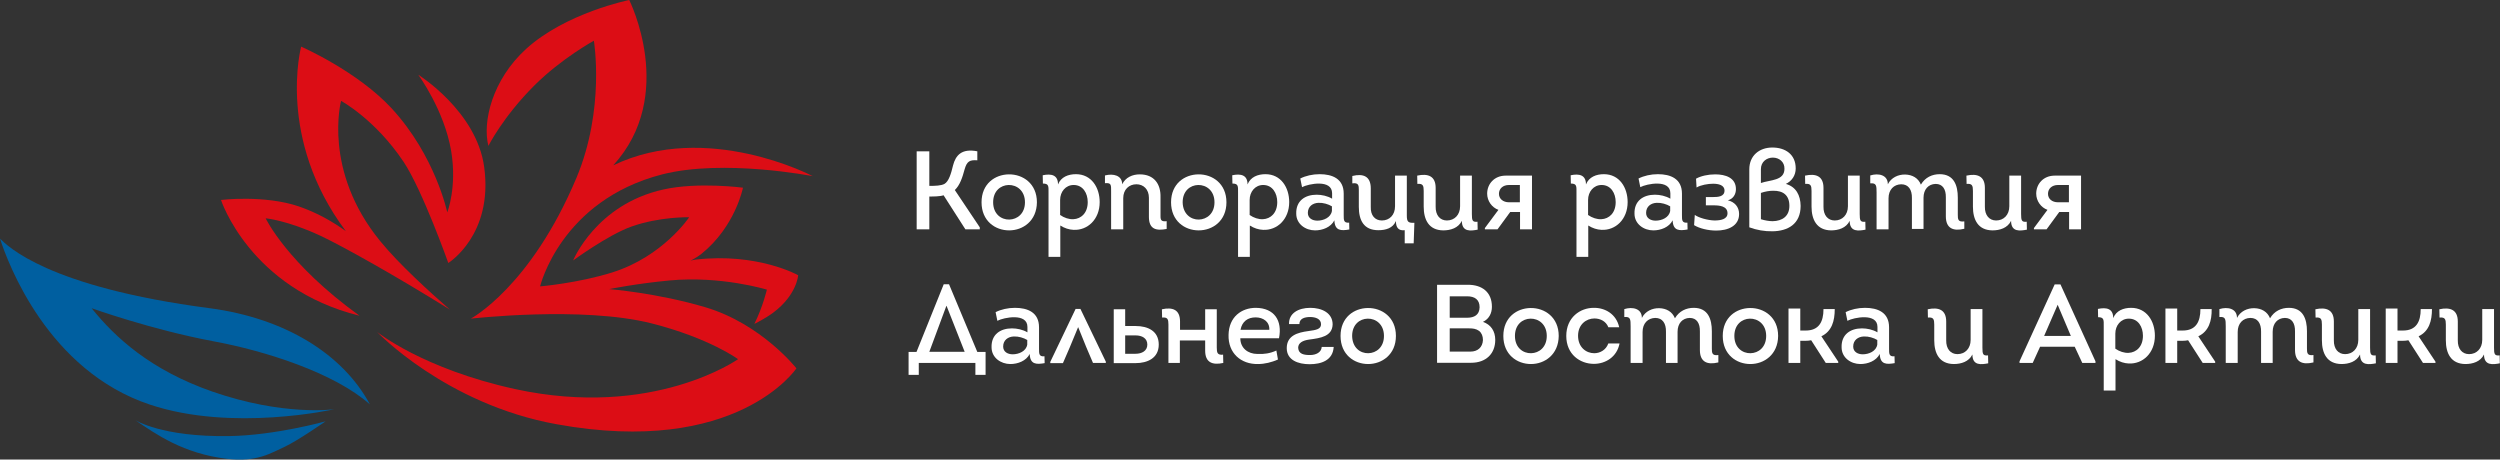 <?xml version="1.0" encoding="UTF-8"?> <svg xmlns="http://www.w3.org/2000/svg" width="321" height="59" viewBox="0 0 321 59" fill="none"><rect x="0" y="0" width="321" height="59" fill="#333333" stroke="none"/><g clip-path="url(#clip0_0_797)"><path d="M62.168 21.44C61.198 14.27 53.703 9.598 53.703 9.598C53.703 9.598 57.022 14.085 57.925 19.358C58.715 24.03 57.428 27.268 57.428 27.268C57.428 27.268 55.915 20.029 50.317 13.946C45.893 9.136 38.669 5.99 38.669 5.99C38.669 5.99 35.486 17.786 44.403 29.674C42.732 28.471 40.723 27.314 38.376 26.505C33.951 25.002 28.375 25.672 28.375 25.672C28.375 25.672 32.077 37.051 46.163 40.544C36.863 33.837 34.109 28.031 34.109 28.031C34.109 28.031 36.818 28.263 41.107 30.252C43.929 31.57 50.994 35.525 57.766 39.757C55.17 37.491 51.22 33.906 48.827 30.969C41.4 21.902 43.793 12.952 43.793 12.952C43.793 12.952 48.173 15.311 51.83 20.792C54.245 24.423 57.563 33.767 57.563 33.767C57.563 33.767 63.365 30.182 62.168 21.44Z" fill="#DC0D15"></path><path d="M90.589 39.457C84.359 37.606 78.218 37.121 78.218 37.121C78.218 37.121 81.763 36.404 85.961 36.011C92.598 35.386 98.467 37.19 98.467 37.19C98.467 37.19 97.971 39.341 96.864 41.584C96.864 41.584 98.151 40.983 99.302 40.127C102.327 37.861 102.485 35.34 102.485 35.34C102.485 35.34 97.316 32.426 89.347 33.328C89.121 33.351 88.67 33.467 88.67 33.467C88.67 33.467 89.392 33.12 90.047 32.611C94.426 29.095 95.397 24.1 95.397 24.1C95.397 24.1 89.618 23.336 85.171 24.331C76.525 26.25 73.591 33.443 73.591 33.443C73.591 33.443 78.038 30.182 81.063 29.095C84.697 27.8 88.49 27.893 88.49 27.893C88.49 27.893 85.148 32.911 78.647 34.97C74.245 36.358 69.347 36.774 69.347 36.774C69.347 36.774 71.988 25.742 85.036 22.388C92.914 20.376 104.359 22.619 104.359 22.619C104.359 22.619 90.769 15.45 78.738 21.232C86.954 12.235 80.792 0 80.792 0C80.792 0 72.643 1.642 67.541 6.291C63.207 10.246 61.92 15.635 62.71 18.734C62.71 18.734 64.584 14.987 68.624 10.963C72.078 7.517 76.254 5.227 76.254 5.227C76.254 5.227 77.722 13.992 74.02 22.828C68.128 36.843 60.453 40.914 60.453 40.914C60.453 40.914 74.742 39.272 83.636 41.515C91.108 43.412 94.765 46.118 94.765 46.118C94.765 46.118 83.884 53.819 66.141 49.957C54.29 47.367 48.421 42.625 48.421 42.625C48.421 42.625 57.247 51.9 71.446 54.467C94.652 58.699 102.26 47.297 102.26 47.297C102.26 47.297 97.79 41.608 90.589 39.457Z" fill="#DC0D15"></path><path d="M29.459 55.993C35.351 55.901 41.807 54.097 41.807 54.097C41.807 54.097 38.218 56.595 36.57 57.358C34.786 58.167 33.026 59.37 29.098 58.908C23.544 58.237 20.023 55.762 17.359 53.935C17.359 53.935 20.723 56.132 29.459 55.993Z" fill="#005FA0"></path><path d="M27.269 50.281C19.368 47.529 14.808 43.365 11.761 39.572C11.761 39.572 19.413 42.325 27.45 43.828C34.064 45.054 42.935 47.876 47.495 51.923C44.019 45.447 36.57 40.845 26.908 39.572C6.05 36.843 0.971 31.57 -5.32409e-05 30.645C1.038 33.837 6.14 47.575 19.233 51.946C29.865 55.508 42.913 52.547 42.913 52.547C42.913 52.547 36.457 53.472 27.269 50.281Z" fill="#005FA0"></path><path d="M119.348 23.868C120.093 23.868 120.838 23.845 121.267 23.614C121.831 23.29 122.124 22.272 122.373 21.231C122.711 19.936 123.479 19.034 125.488 19.427V20.584C124.517 20.515 124.156 20.7 123.863 21.717C123.569 22.804 123.253 23.776 122.598 24.4L125.804 29.188V29.442H123.953L121.154 25.071C120.725 25.233 119.799 25.233 119.325 25.233V29.442H117.7V19.427H119.325V23.868H119.348Z" fill="white"></path><path d="M129.574 29.581C127.79 29.581 126.03 28.378 126.03 25.973C126.03 23.591 127.768 22.411 129.529 22.388C131.335 22.365 133.14 23.568 133.14 25.973C133.118 28.378 131.335 29.581 129.574 29.581ZM129.596 28.193C130.612 28.17 131.605 27.43 131.605 25.973C131.605 24.47 130.544 23.73 129.506 23.753C128.49 23.776 127.52 24.516 127.52 25.973C127.52 27.476 128.558 28.216 129.596 28.193Z" fill="white"></path><path d="M138.152 22.365C140.138 22.365 141.199 24.076 141.199 25.95C141.199 28.17 139.642 29.604 137.836 29.511C137.272 29.488 136.685 29.303 136.143 28.956V32.981H134.63V24.747C134.63 23.938 134.698 23.567 133.908 23.567L133.885 22.503C134.992 22.272 135.849 22.457 135.849 23.683C136.233 22.712 137.181 22.365 138.152 22.365ZM136.098 27.592C136.662 27.985 137.272 28.17 137.813 28.147C138.829 28.101 139.664 27.337 139.664 25.95C139.664 24.816 139.055 23.752 137.858 23.752C136.82 23.752 136.12 24.631 136.12 25.672V27.592H136.098Z" fill="white"></path><path d="M141.877 22.527C142.96 22.249 144.089 22.527 144.089 23.66C144.518 22.781 145.398 22.388 146.346 22.388C148.175 22.388 149.055 23.614 149.01 25.326V27.777C149.01 28.286 149.145 28.471 149.8 28.401V29.396C148.513 29.65 147.52 29.488 147.52 27.846V25.395C147.52 24.308 146.82 23.66 145.917 23.66C144.969 23.66 144.224 24.331 144.224 25.441V29.442H142.667V24.655C142.667 23.73 142.712 23.452 141.877 23.521V22.527Z" fill="white"></path><path d="M153.908 29.581C152.125 29.581 150.364 28.378 150.364 25.973C150.364 23.591 152.103 22.411 153.863 22.388C155.669 22.365 157.475 23.568 157.475 25.973C157.475 28.378 155.692 29.581 153.908 29.581ZM153.931 28.193C154.947 28.17 155.94 27.43 155.94 25.973C155.94 24.47 154.879 23.73 153.841 23.753C152.825 23.776 151.854 24.516 151.854 25.973C151.877 27.476 152.915 28.216 153.931 28.193Z" fill="white"></path><path d="M162.486 22.365C164.473 22.365 165.534 24.076 165.534 25.95C165.534 28.17 163.976 29.604 162.17 29.511C161.606 29.488 161.019 29.303 160.477 28.956V32.981H158.965V24.747C158.965 23.938 159.033 23.567 158.243 23.567L158.22 22.503C159.326 22.272 160.184 22.457 160.184 23.683C160.568 22.712 161.516 22.365 162.486 22.365ZM160.432 27.592C160.997 27.985 161.606 28.17 162.148 28.147C163.164 28.101 163.999 27.337 163.999 25.95C163.999 24.816 163.389 23.752 162.193 23.752C161.155 23.752 160.455 24.631 160.455 25.672V27.592H160.432Z" fill="white"></path><path d="M168.852 29.581C167.633 29.581 166.437 28.771 166.437 27.43C166.392 25.788 167.566 25.001 169.055 25.001C169.71 25.001 170.455 25.163 171.042 25.51V24.816C171.042 22.989 168.017 23.59 167.182 24.03L166.956 22.92C167.633 22.573 168.536 22.365 169.439 22.365C171.065 22.365 172.532 22.943 172.532 24.863V27.592C172.532 28.239 172.509 28.656 173.232 28.586L173.254 29.465C172.193 29.65 171.381 29.65 171.335 28.286C170.884 29.188 169.8 29.581 168.852 29.581ZM171.042 26.505C170.545 26.204 169.891 26.019 169.304 26.042C168.559 26.065 167.927 26.505 167.927 27.337C167.927 28.031 168.536 28.332 169.146 28.332C169.936 28.332 170.884 27.939 171.019 27.083V26.505H171.042Z" fill="white"></path><path d="M177.43 28.309C178.401 28.309 179.123 27.615 179.123 26.482V22.55H180.636V27.684C180.636 28.517 180.839 28.633 181.607 28.609L181.516 31.246H180.365V29.558C179.552 29.65 179.236 29.211 179.236 28.378C178.853 29.303 177.927 29.558 176.979 29.558C175.105 29.558 174.473 28.286 174.473 26.551V24.4C174.473 23.822 174.451 23.429 173.638 23.544V22.596C175.06 22.249 176.008 22.642 176.008 24.192V26.551C175.963 27.661 176.55 28.309 177.43 28.309Z" fill="white"></path><path d="M182.803 26.528V24.516C182.803 23.845 182.713 23.544 181.99 23.614C181.99 23.313 181.968 22.851 181.968 22.55C183.345 22.249 184.338 22.596 184.338 24.123V26.528C184.315 27.638 184.902 28.309 185.783 28.309C186.753 28.309 187.476 27.592 187.476 26.482V22.55H188.988V27.476C188.988 28.309 189.056 28.54 189.711 28.471L189.733 29.488C188.875 29.65 187.701 29.835 187.701 28.355C187.25 29.28 186.257 29.581 185.309 29.581C183.458 29.558 182.803 28.216 182.803 26.528Z" fill="white"></path><path d="M192.397 26.944C191.562 26.643 190.952 25.811 190.952 24.863C190.952 23.614 191.878 22.55 193.322 22.55C194.158 22.55 195.873 22.55 196.708 22.55V29.442C196.189 29.442 195.693 29.442 195.173 29.442V27.222H193.909L192.284 29.442H190.659V29.28L192.397 26.944ZM195.151 25.973V23.753C194.699 23.753 194.225 23.753 193.751 23.753C192.984 23.753 192.465 24.215 192.465 24.886C192.465 25.533 193.006 25.973 193.751 25.973H195.151Z" fill="white"></path><path d="M205.941 22.365C207.928 22.365 208.989 24.076 208.989 25.95C208.989 28.17 207.431 29.604 205.625 29.511C205.061 29.488 204.474 29.303 203.932 28.956V32.981H202.42V24.747C202.42 23.938 202.487 23.567 201.697 23.567L201.675 22.503C202.781 22.272 203.639 22.457 203.639 23.683C204.022 22.712 204.97 22.365 205.941 22.365ZM203.887 27.592C204.451 27.985 205.061 28.17 205.603 28.147C206.618 28.101 207.454 27.337 207.454 25.95C207.454 24.816 206.844 23.752 205.648 23.752C204.609 23.752 203.909 24.631 203.909 25.672V27.592H203.887Z" fill="white"></path><path d="M212.284 29.581C211.065 29.581 209.869 28.771 209.869 27.43C209.824 25.788 210.998 25.001 212.488 25.001C213.142 25.001 213.887 25.163 214.474 25.51V24.816C214.474 22.989 211.449 23.59 210.614 24.03L210.388 22.92C211.065 22.573 211.968 22.365 212.871 22.365C214.497 22.365 215.964 22.943 215.964 24.863V27.592C215.964 28.239 215.941 28.656 216.664 28.586L216.686 29.465C215.625 29.65 214.813 29.65 214.768 28.286C214.316 29.188 213.233 29.581 212.284 29.581ZM214.474 26.505C213.977 26.204 213.323 26.019 212.736 26.042C211.991 26.065 211.359 26.505 211.359 27.337C211.359 28.031 211.968 28.332 212.578 28.332C213.368 28.332 214.316 27.939 214.451 27.083V26.505H214.474Z" fill="white"></path><path d="M217.77 22.943C218.379 22.596 219.327 22.388 220.23 22.388C221.562 22.388 222.894 22.828 222.894 24.285C222.894 24.932 222.555 25.534 221.856 25.719C222.713 25.927 223.3 26.551 223.3 27.476C223.3 29.026 221.856 29.604 220.366 29.604C219.305 29.604 218.199 29.327 217.521 28.91L217.612 27.592C218.063 27.939 219.237 28.286 220.14 28.309C220.953 28.309 221.811 28.147 221.811 27.384C221.811 26.459 220.772 26.366 220.027 26.366C219.689 26.366 219.373 26.366 219.034 26.366V25.302C219.35 25.302 219.643 25.302 219.959 25.302C220.592 25.302 221.427 25.256 221.427 24.47C221.427 23.753 220.637 23.591 219.959 23.591C219.327 23.591 218.357 23.753 217.838 24.076L217.77 22.943Z" fill="white"></path><path d="M230.569 21.625C230.569 22.527 230.073 23.244 229.305 23.614C230.614 23.984 231.179 25.071 231.201 26.435C231.201 28.794 229.531 29.673 227.589 29.697C226.596 29.72 225.535 29.535 224.61 29.188V21.74C224.61 19.983 225.896 18.942 227.567 18.942C229.237 18.942 230.569 19.821 230.569 21.625ZM226.1 23.498C227.296 23.082 229.124 23.221 229.124 21.671C229.147 20.792 228.447 20.237 227.635 20.237C226.844 20.237 226.1 20.769 226.1 21.717V23.498ZM226.1 28.147C226.619 28.309 227.161 28.401 227.612 28.401C228.831 28.378 229.757 27.777 229.757 26.435C229.757 25.071 228.966 24.47 227.657 24.493C227.183 24.493 226.641 24.585 226.1 24.77V28.147Z" fill="white"></path><path d="M232.601 26.528V24.516C232.601 23.845 232.511 23.544 231.788 23.614C231.788 23.313 231.766 22.851 231.766 22.55C233.143 22.249 234.136 22.596 234.136 24.123V26.528C234.113 27.638 234.7 28.309 235.581 28.309C236.551 28.309 237.274 27.592 237.274 26.482V22.55H238.786V27.476C238.786 28.309 238.854 28.54 239.508 28.471L239.531 29.488C238.673 29.65 237.499 29.835 237.499 28.355C237.048 29.28 236.055 29.581 235.107 29.581C233.278 29.558 232.601 28.216 232.601 26.528Z" fill="white"></path><path d="M240.141 22.527C241.179 22.203 242.398 22.434 242.398 23.66C242.827 22.804 243.73 22.388 244.633 22.411C245.536 22.434 246.303 22.85 246.642 23.706C247.184 22.781 248.086 22.365 249.057 22.365C250.886 22.365 251.382 23.799 251.382 25.371V27.569C251.382 28.147 251.405 28.54 252.218 28.424V29.373C250.795 29.72 249.847 29.326 249.847 27.777V25.348C249.87 24.308 249.441 23.614 248.538 23.614C247.612 23.637 246.98 24.308 246.98 25.395V29.396H245.49V25.441C245.513 24.377 245.062 23.66 244.113 23.66C243.165 23.683 242.488 24.354 242.488 25.464V29.442H240.953V24.747C240.953 23.822 240.931 23.475 240.141 23.544V22.527Z" fill="white"></path><path d="M253.324 26.528V24.516C253.324 23.845 253.233 23.544 252.511 23.614C252.511 23.313 252.488 22.851 252.488 22.55C253.865 22.249 254.859 22.596 254.859 24.123V26.528C254.836 27.638 255.423 28.309 256.303 28.309C257.274 28.309 257.996 27.592 257.996 26.482V22.55H259.509V27.476C259.509 28.309 259.577 28.54 260.231 28.471L260.254 29.488C259.396 29.65 258.222 29.835 258.222 28.355C257.771 29.28 256.777 29.581 255.829 29.581C253.978 29.558 253.324 28.216 253.324 26.528Z" fill="white"></path><path d="M262.895 26.944C262.06 26.643 261.45 25.811 261.45 24.863C261.45 23.614 262.376 22.55 263.82 22.55C264.656 22.55 266.371 22.55 267.207 22.55V29.442C266.687 29.442 266.191 29.442 265.672 29.442V27.222H264.407L262.782 29.442H261.157V29.28L262.895 26.944ZM265.649 25.973V23.753C265.197 23.753 264.723 23.753 264.249 23.753C263.482 23.753 262.963 24.215 262.963 24.886C262.963 25.533 263.482 25.973 264.249 25.973H265.649Z" fill="white"></path><path d="M117.993 48.13H116.662V45.192H117.677L121.176 36.496H121.854L125.488 45.192H126.549V48.13H125.24V46.603C122.802 46.603 120.386 46.603 117.971 46.603V48.13H117.993ZM119.325 45.169H123.863L121.538 39.272H121.515L119.325 45.169Z" fill="white"></path><path d="M129.732 46.742C128.513 46.742 127.316 45.932 127.316 44.591C127.271 42.949 128.445 42.163 129.935 42.163C130.59 42.163 131.335 42.324 131.922 42.671V41.977C131.922 40.15 128.897 40.752 128.061 41.191L127.836 40.081C128.513 39.734 129.416 39.526 130.319 39.526C131.944 39.526 133.411 40.104 133.411 42.024V44.753C133.411 45.4 133.389 45.817 134.111 45.747L134.134 46.626C133.073 46.811 132.26 46.811 132.215 45.447C131.763 46.349 130.68 46.742 129.732 46.742ZM131.922 43.666C131.425 43.365 130.77 43.18 130.183 43.203C129.438 43.226 128.806 43.666 128.806 44.498C128.806 45.192 129.416 45.493 130.025 45.493C130.815 45.493 131.763 45.1 131.899 44.244V43.666H131.922Z" fill="white"></path><path d="M138.716 39.642L141.989 46.441V46.603H140.342L139.484 44.591L138.445 42.024H138.423L137.362 44.591L136.481 46.626H134.856V46.464L138.107 39.665H138.716V39.642Z" fill="white"></path><path d="M143.005 46.603C143.005 44.29 143.005 42.001 143.005 39.711H144.473V41.862H145.827C147.362 41.862 148.784 42.486 148.784 44.244C148.784 45.979 147.339 46.626 145.804 46.626H143.005V46.603ZM144.473 43.041V45.424H145.804C146.617 45.424 147.317 45.053 147.317 44.244C147.317 43.435 146.64 43.065 145.804 43.065H144.473V43.041Z" fill="white"></path><path d="M150.026 46.603V41.677C150.026 41.006 149.935 40.706 149.213 40.775C149.213 40.474 149.19 40.012 149.19 39.711C150.567 39.41 151.516 39.757 151.516 41.284V42.348H154.744V39.711H156.234V44.638C156.234 45.308 156.324 45.609 157.046 45.539C157.046 45.84 157.069 46.303 157.069 46.603C155.692 46.904 154.744 46.557 154.744 45.031V43.712H151.493V46.603H150.026Z" fill="white"></path><path d="M164.225 43.434H159.258C159.258 44.684 160.229 45.447 161.448 45.447C162.283 45.493 163.096 45.377 163.886 45.007L164.089 46.164C163.299 46.511 162.396 46.742 161.538 46.742C159.326 46.788 157.678 45.331 157.746 42.995C157.791 40.682 159.416 39.526 161.245 39.526C163.615 39.549 164.676 41.145 164.225 43.434ZM159.281 42.347H162.983C163.028 41.307 162.193 40.752 161.222 40.752C160.229 40.752 159.484 41.261 159.281 42.347Z" fill="white"></path><path d="M171.245 44.568C171.132 46.279 169.642 46.765 168.153 46.765C166.663 46.765 165.218 46.233 165.218 44.707C165.218 43.088 166.595 42.694 167.995 42.509C169.033 42.371 169.62 42.255 169.62 41.63C169.62 40.937 168.897 40.705 168.22 40.705C167.498 40.705 166.843 40.914 166.843 41.607H165.511C165.466 40.243 166.685 39.526 168.243 39.526C169.71 39.526 171.11 40.173 171.11 41.654C171.065 43.203 169.53 43.411 168.13 43.596C167.25 43.712 166.685 44.036 166.685 44.66C166.73 45.493 167.475 45.586 168.22 45.586C168.943 45.586 169.665 45.262 169.71 44.545H171.245V44.568Z" fill="white"></path><path d="M175.67 46.742C173.886 46.742 172.126 45.539 172.126 43.134C172.126 40.752 173.864 39.572 175.624 39.549C177.43 39.526 179.236 40.729 179.236 43.134C179.236 45.539 177.43 46.742 175.67 46.742ZM175.692 45.354C176.708 45.331 177.701 44.591 177.701 43.134C177.701 41.631 176.64 40.891 175.602 40.914C174.586 40.937 173.615 41.677 173.615 43.134C173.638 44.637 174.654 45.377 175.692 45.354Z" fill="white"></path><path d="M190.41 41.33C191.426 41.677 191.99 42.509 191.99 43.643C191.99 45.423 190.794 46.58 188.898 46.58H184.519V36.565H188.492C190.275 36.565 191.562 37.491 191.562 39.387C191.562 40.243 191.178 40.96 190.41 41.33ZM186.144 38.046V40.798H188.379C189.304 40.798 189.959 40.428 189.981 39.456C189.981 38.462 189.349 38.046 188.379 38.046H186.144ZM186.144 42.162V45.146H188.808C189.711 45.146 190.365 44.614 190.41 43.666C190.41 43.157 190.252 42.764 189.914 42.486C189.53 42.209 189.101 42.162 188.65 42.162H186.144Z" fill="white"></path><path d="M196.573 46.742C194.79 46.742 193.029 45.539 193.029 43.134C193.029 40.752 194.767 39.572 196.528 39.549C198.334 39.526 200.14 40.729 200.14 43.134C200.117 45.539 198.334 46.742 196.573 46.742ZM196.596 45.354C197.611 45.331 198.605 44.591 198.605 43.134C198.605 41.631 197.544 40.891 196.505 40.914C195.489 40.937 194.519 41.677 194.519 43.134C194.519 44.637 195.557 45.377 196.596 45.354Z" fill="white"></path><path d="M206.505 42.001C206.212 41.261 205.49 40.89 204.722 40.89C203.684 40.89 202.623 41.654 202.623 43.111C202.623 44.591 203.661 45.354 204.7 45.354C205.444 45.354 206.212 44.938 206.505 44.105H207.95C207.612 45.84 206.144 46.719 204.654 46.719C202.894 46.719 201.11 45.516 201.11 43.134C201.11 40.752 202.894 39.526 204.632 39.526C206.099 39.503 207.544 40.335 207.905 42.024H206.505V42.001Z" fill="white"></path><path d="M208.56 39.688C209.598 39.364 210.817 39.595 210.817 40.821C211.246 39.965 212.149 39.549 213.052 39.572C213.955 39.595 214.722 40.012 215.061 40.867C215.603 39.942 216.506 39.526 217.476 39.526C219.305 39.526 219.801 40.96 219.801 42.532V44.73C219.801 45.308 219.824 45.701 220.637 45.586V46.534C219.215 46.881 218.266 46.487 218.266 44.938V42.556C218.289 41.515 217.86 40.821 216.957 40.821C216.032 40.844 215.4 41.515 215.4 42.602V46.603H213.91V42.602C213.932 41.538 213.481 40.821 212.533 40.821C211.585 40.844 210.907 41.515 210.907 42.625V46.603H209.372V41.908C209.372 40.983 209.35 40.636 208.56 40.705V39.688Z" fill="white"></path><path d="M224.745 46.742C222.962 46.742 221.201 45.539 221.201 43.134C221.201 40.752 222.939 39.572 224.7 39.549C226.506 39.526 228.312 40.729 228.312 43.134C228.289 45.539 226.506 46.742 224.745 46.742ZM224.768 45.354C225.784 45.331 226.777 44.591 226.777 43.134C226.777 41.631 225.716 40.891 224.677 40.914C223.662 40.937 222.691 41.677 222.691 43.134C222.691 44.637 223.729 45.377 224.768 45.354Z" fill="white"></path><path d="M235.581 39.688H234.136C234.136 41.353 233.526 42.44 231.856 42.44H231.156V39.619H229.644V46.603H231.156V43.759H231.833C232.059 43.759 232.33 43.736 232.556 43.689L234.429 46.603H236.032V46.441L233.865 43.18C235.219 42.533 235.581 41.191 235.581 39.688Z" fill="white"></path><path d="M238.876 46.742C237.657 46.742 236.461 45.932 236.461 44.591C236.416 42.949 237.59 42.163 239.08 42.163C239.734 42.163 240.479 42.324 241.066 42.671V41.977C241.066 40.15 238.041 40.752 237.206 41.191L236.98 40.081C237.657 39.734 238.56 39.526 239.463 39.526C241.089 39.526 242.556 40.104 242.556 42.024V44.753C242.556 45.4 242.533 45.817 243.256 45.747L243.278 46.626C242.217 46.811 241.405 46.811 241.359 45.447C240.908 46.349 239.824 46.742 238.876 46.742ZM241.066 43.666C240.569 43.365 239.915 43.18 239.328 43.203C238.583 43.226 237.951 43.666 237.951 44.498C237.951 45.192 238.56 45.493 239.17 45.493C239.96 45.493 240.908 45.1 241.043 44.244V43.666H241.066Z" fill="white"></path><path d="M248.357 43.689V41.677C248.357 41.006 248.267 40.706 247.545 40.775C247.545 40.474 247.522 40.012 247.522 39.711C248.899 39.41 249.892 39.757 249.892 41.284V43.689C249.87 44.799 250.457 45.47 251.337 45.47C252.308 45.47 253.03 44.753 253.03 43.643V39.688H254.543V44.638C254.543 45.47 254.61 45.701 255.265 45.632L255.288 46.65C254.43 46.812 253.256 46.996 253.256 45.516C252.804 46.441 251.811 46.742 250.863 46.742C249.012 46.719 248.357 45.378 248.357 43.689Z" fill="white"></path><path d="M261.947 44.522L260.999 46.603H259.306V46.395L263.82 36.52H264.565L269.058 46.395V46.603H267.365L266.394 44.522H261.947ZM262.466 43.134H265.897L264.204 39.133L262.466 43.134Z" fill="white"></path><path d="M273.64 39.526C275.627 39.526 276.688 41.237 276.688 43.111C276.688 45.331 275.13 46.765 273.324 46.672C272.76 46.649 272.173 46.464 271.631 46.117V50.142H270.119V41.908C270.119 41.099 270.186 40.728 269.396 40.728L269.374 39.665C270.48 39.433 271.338 39.618 271.338 40.844C271.721 39.873 272.669 39.526 273.64 39.526ZM271.586 44.753C272.15 45.146 272.76 45.331 273.301 45.308C274.317 45.262 275.153 44.498 275.153 43.111C275.153 41.977 274.543 40.914 273.347 40.914C272.308 40.914 271.608 41.792 271.608 42.833V44.753H271.586Z" fill="white"></path><path d="M283.979 39.688H282.534C282.534 41.353 281.925 42.44 280.254 42.44H279.554V39.619H278.042V46.603H279.554V43.759H280.232C280.457 43.759 280.728 43.736 280.954 43.689L282.828 46.603H284.43V46.441L282.263 43.18C283.618 42.533 284.001 41.191 283.979 39.688Z" fill="white"></path><path d="M284.972 39.688C286.011 39.364 287.23 39.595 287.23 40.821C287.658 39.965 288.561 39.549 289.464 39.572C290.367 39.595 291.135 40.012 291.473 40.867C292.015 39.942 292.918 39.526 293.889 39.526C295.717 39.526 296.214 40.96 296.214 42.532V44.73C296.214 45.308 296.237 45.701 297.049 45.586V46.534C295.627 46.881 294.679 46.487 294.679 44.938V42.556C294.701 41.515 294.273 40.821 293.37 40.821C292.444 40.844 291.812 41.515 291.812 42.602V46.603H290.322V42.602C290.345 41.538 289.893 40.821 288.945 40.821C287.997 40.844 287.32 41.515 287.32 42.625V46.603H285.785V41.908C285.785 40.983 285.762 40.636 284.972 40.705V39.688Z" fill="white"></path><path d="M298.133 43.689V41.677C298.133 41.006 298.042 40.706 297.32 40.775C297.32 40.474 297.297 40.012 297.297 39.711C298.674 39.41 299.668 39.757 299.668 41.284V43.689C299.645 44.799 300.232 45.47 301.112 45.47C302.083 45.47 302.806 44.753 302.806 43.643V39.688H304.318V44.638C304.318 45.47 304.386 45.701 305.04 45.632L305.063 46.65C304.205 46.812 303.031 46.996 303.031 45.516C302.58 46.441 301.587 46.742 300.638 46.742C298.787 46.719 298.133 45.378 298.133 43.689Z" fill="white"></path><path d="M314.047 43.689V41.677C314.047 41.006 313.957 40.706 313.235 40.775C313.235 40.474 313.212 40.012 313.212 39.711C314.589 39.41 315.582 39.757 315.582 41.284V43.689C315.56 44.799 316.147 45.47 317.027 45.47C317.998 45.47 318.72 44.753 318.72 43.643V39.688H320.232V44.638C320.232 45.47 320.3 45.701 320.955 45.632L320.977 46.65C320.12 46.812 318.946 46.996 318.946 45.516C318.494 46.441 317.501 46.742 316.553 46.742C314.702 46.719 314.047 45.378 314.047 43.689Z" fill="white"></path><path d="M312.264 39.688H310.819C310.819 41.353 310.21 42.44 308.539 42.44H307.839V39.619H306.327V46.603H307.839V43.759H308.517C308.742 43.759 309.013 43.736 309.239 43.689L311.113 46.603H312.715V46.441L310.548 43.18C311.903 42.533 312.264 41.191 312.264 39.688Z" fill="white"></path></g><defs><clipPath id="clip0_0_797"><rect width="321" height="59" rx="12" fill="white"></rect></clipPath></defs></svg> 